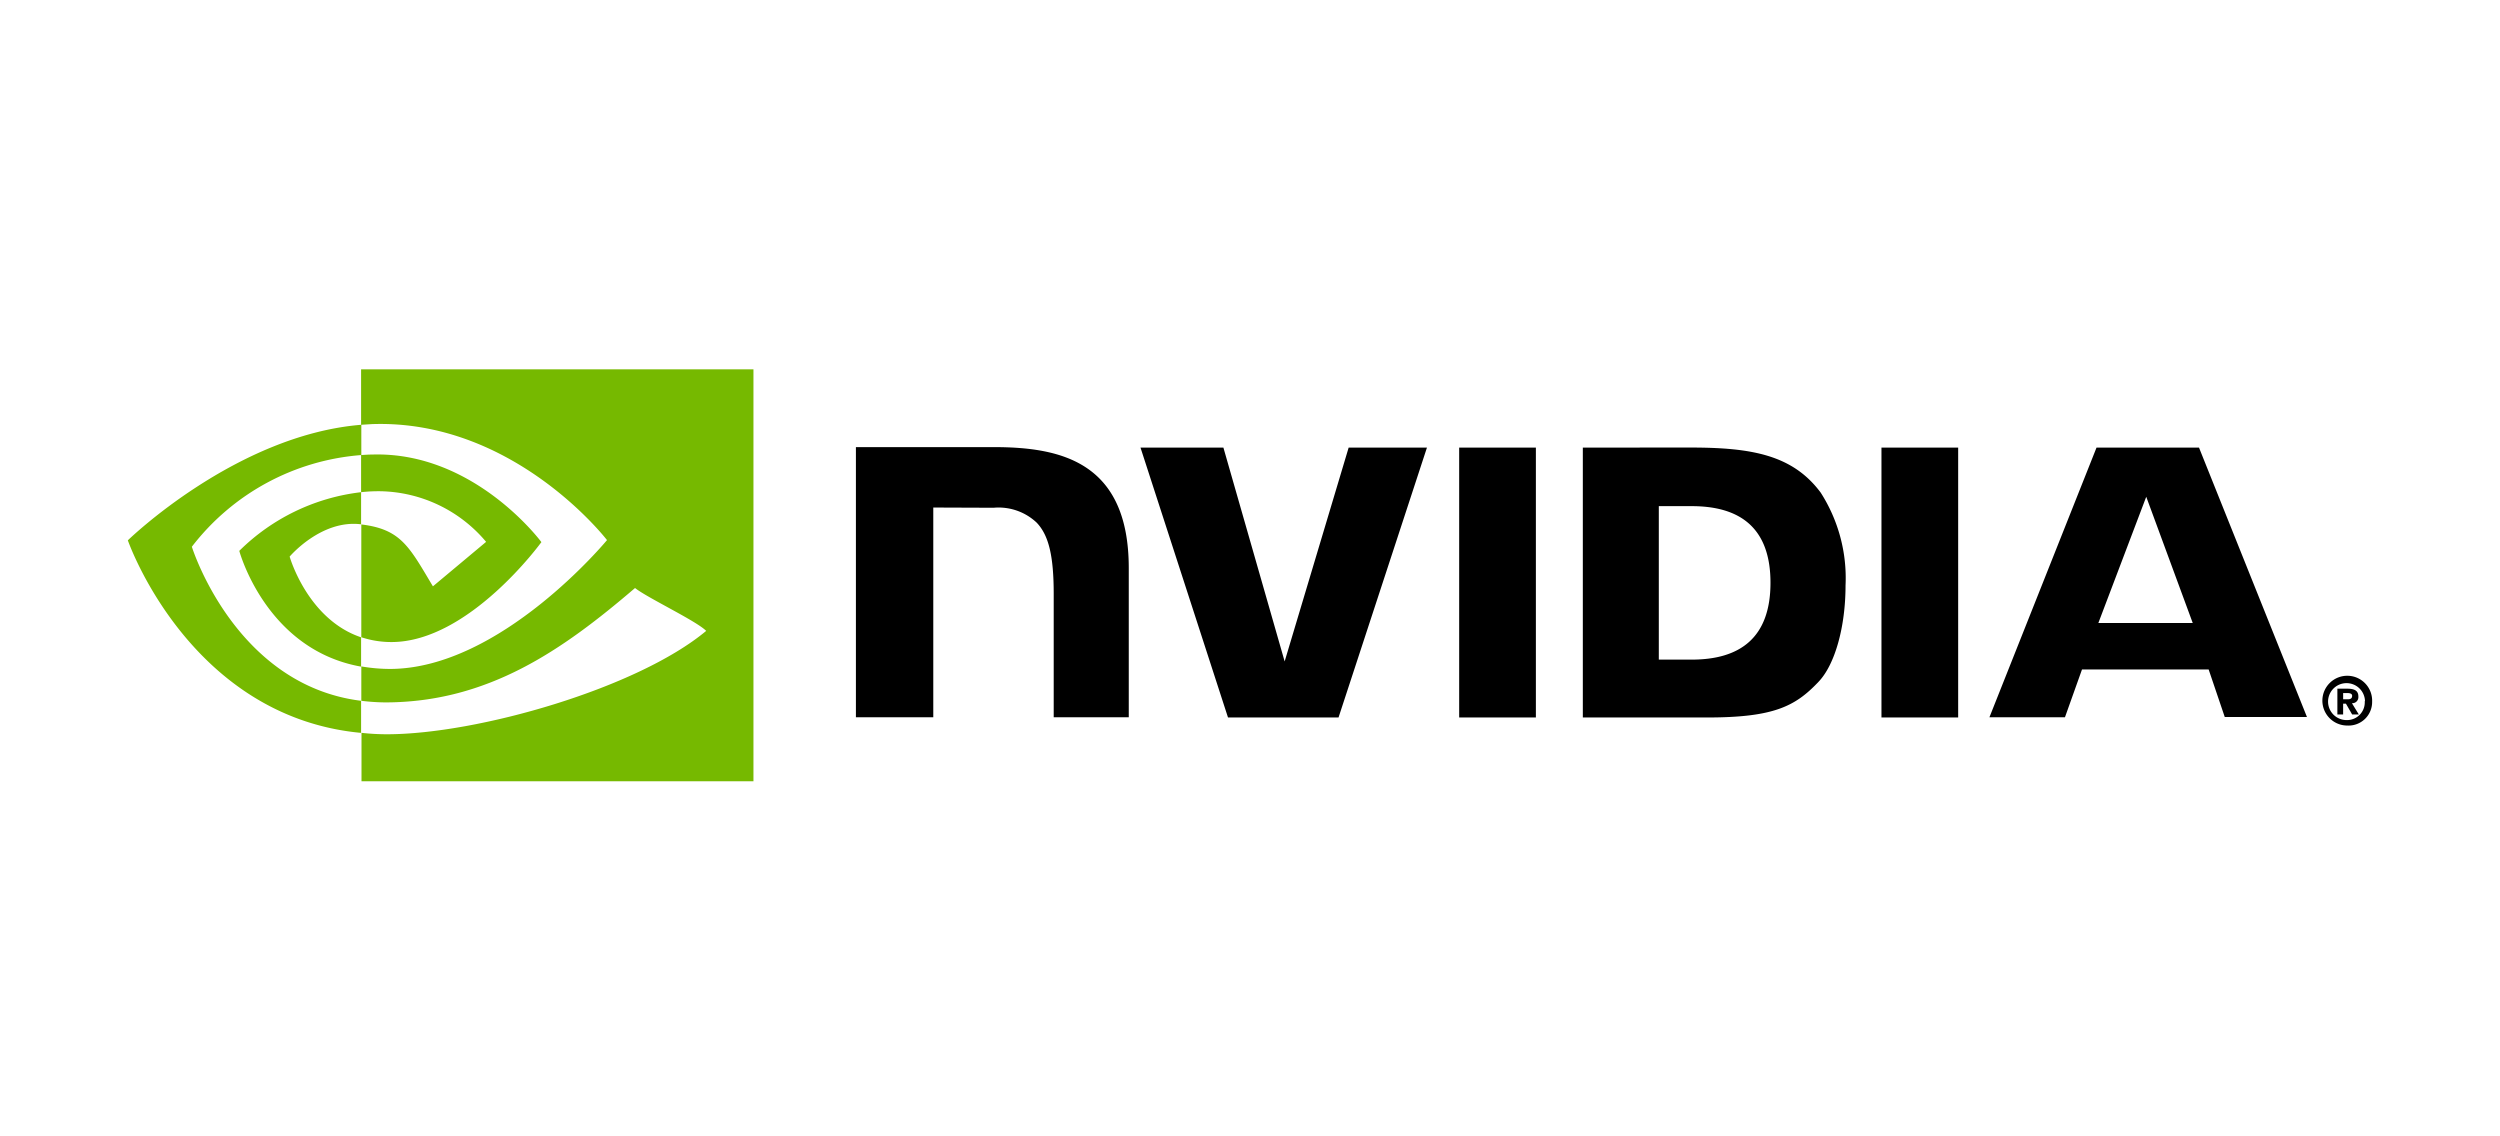 <?xml version="1.0" encoding="utf-8"?>
<svg xmlns="http://www.w3.org/2000/svg" width="176" height="80" viewBox="0 0 176 80">
  <g id="Group_47721" data-name="Group 47721" transform="translate(-446 -3908)">
    <g id="Group_47718" data-name="Group 47718" transform="translate(-145 -948)">
      <rect id="Rectangle_8891" data-name="Rectangle 8891" width="176" height="80" transform="translate(591 4856)" fill="none"/>
    </g>
    <g id="Group_47722" data-name="Group 47722" transform="translate(-17142 7196)">
      <g id="Group_47715" data-name="Group 47715" transform="translate(17597 -3262)">
        <path id="Path_93756" data-name="Path 93756" d="M954.559,136.224v-.438h.276c.146,0,.357.016.357.195s-.113.243-.292.243h-.34m0,.308h.195l.438.762h.47l-.486-.794a.423.423,0,0,0,.454-.405v-.065c0-.421-.292-.551-.778-.551h-.7v1.816h.405v-.762m2.042-.146a1.752,1.752,0,1,0-1.751,1.686,1.659,1.659,0,0,0,1.751-1.686m-.519,0a1.246,1.246,0,0,1-1.183,1.3h-.049a1.3,1.3,0,1,1,1.248-1.345A.06.06,0,0,0,956.083,136.386Z" transform="translate(-798.602 -112.995)"/>
        <path id="Path_93757" data-name="Path 93757" d="M358.67,33.832v19h5.4v-19ZM316.2,33.8V52.815h5.447V38.051l4.247.016a3.907,3.907,0,0,1,3.031,1.047c.859.9,1.2,2.367,1.2,5.023v8.678h5.284v-10.5c0-7.5-4.814-8.517-9.515-8.517Zm51.175.032v19h8.753c4.668,0,6.192-.773,7.829-2.5,1.167-1.208,1.913-3.88,1.913-6.794A11.158,11.158,0,0,0,384.12,37c-1.978-2.657-4.863-3.172-9.175-3.172Zm5.349,4.122h2.318c3.372,0,5.544,1.5,5.544,5.394s-2.172,5.41-5.544,5.41h-2.318Zm-21.835-4.122-4.506,15.054-4.312-15.054h-5.836l6.16,19h7.781l6.225-19Zm37.51,19h5.4v-19h-5.4Zm15.14-19L396,52.815h5.317l1.2-3.365h8.915l1.135,3.349h5.787l-7.6-18.966Zm3.5,3.462,3.274,8.888h-6.646Z" transform="translate(-264.944 -28.321)"/>
        <path id="Path_93758" data-name="Path 93758" d="M16.421,8.65V6.036C16.68,6.019,16.939,6,17.2,6c7.2-.226,11.914,6.165,11.914,6.165S24.023,19.2,18.56,19.2a6.722,6.722,0,0,1-2.124-.339v-7.94c2.8.339,3.372,1.565,5.041,4.357l3.745-3.131A9.945,9.945,0,0,0,17.88,8.585a11.035,11.035,0,0,0-1.459.065m0-8.65V3.905l.778-.048c10-.339,16.534,8.166,16.534,8.166s-7.489,9.07-15.286,9.07a11.932,11.932,0,0,1-2.01-.178v2.421a14.5,14.5,0,0,0,1.67.113c7.262,0,12.514-3.7,17.6-8.053.843.678,4.3,2.308,5.009,3.018-4.831,4.035-16.1,7.278-22.483,7.278a16.062,16.062,0,0,1-1.783-.1V29H44.043V0H16.421Zm0,18.865v2.066c-6.711-1.194-8.575-8.15-8.575-8.15A14.573,14.573,0,0,1,16.421,8.65v2.259H16.4c-2.8-.339-5.009,2.275-5.009,2.275s1.248,4.406,5.025,5.681M4.506,12.491A16.649,16.649,0,0,1,16.437,6.036V3.905C7.619,4.615,0,12.039,0,12.039S4.312,24.465,16.421,25.595V23.336C7.538,22.238,4.506,12.491,4.506,12.491Z" transform="translate(0 0)" fill="#76b900"/>
      </g>
    </g>
  </g>
</svg>
